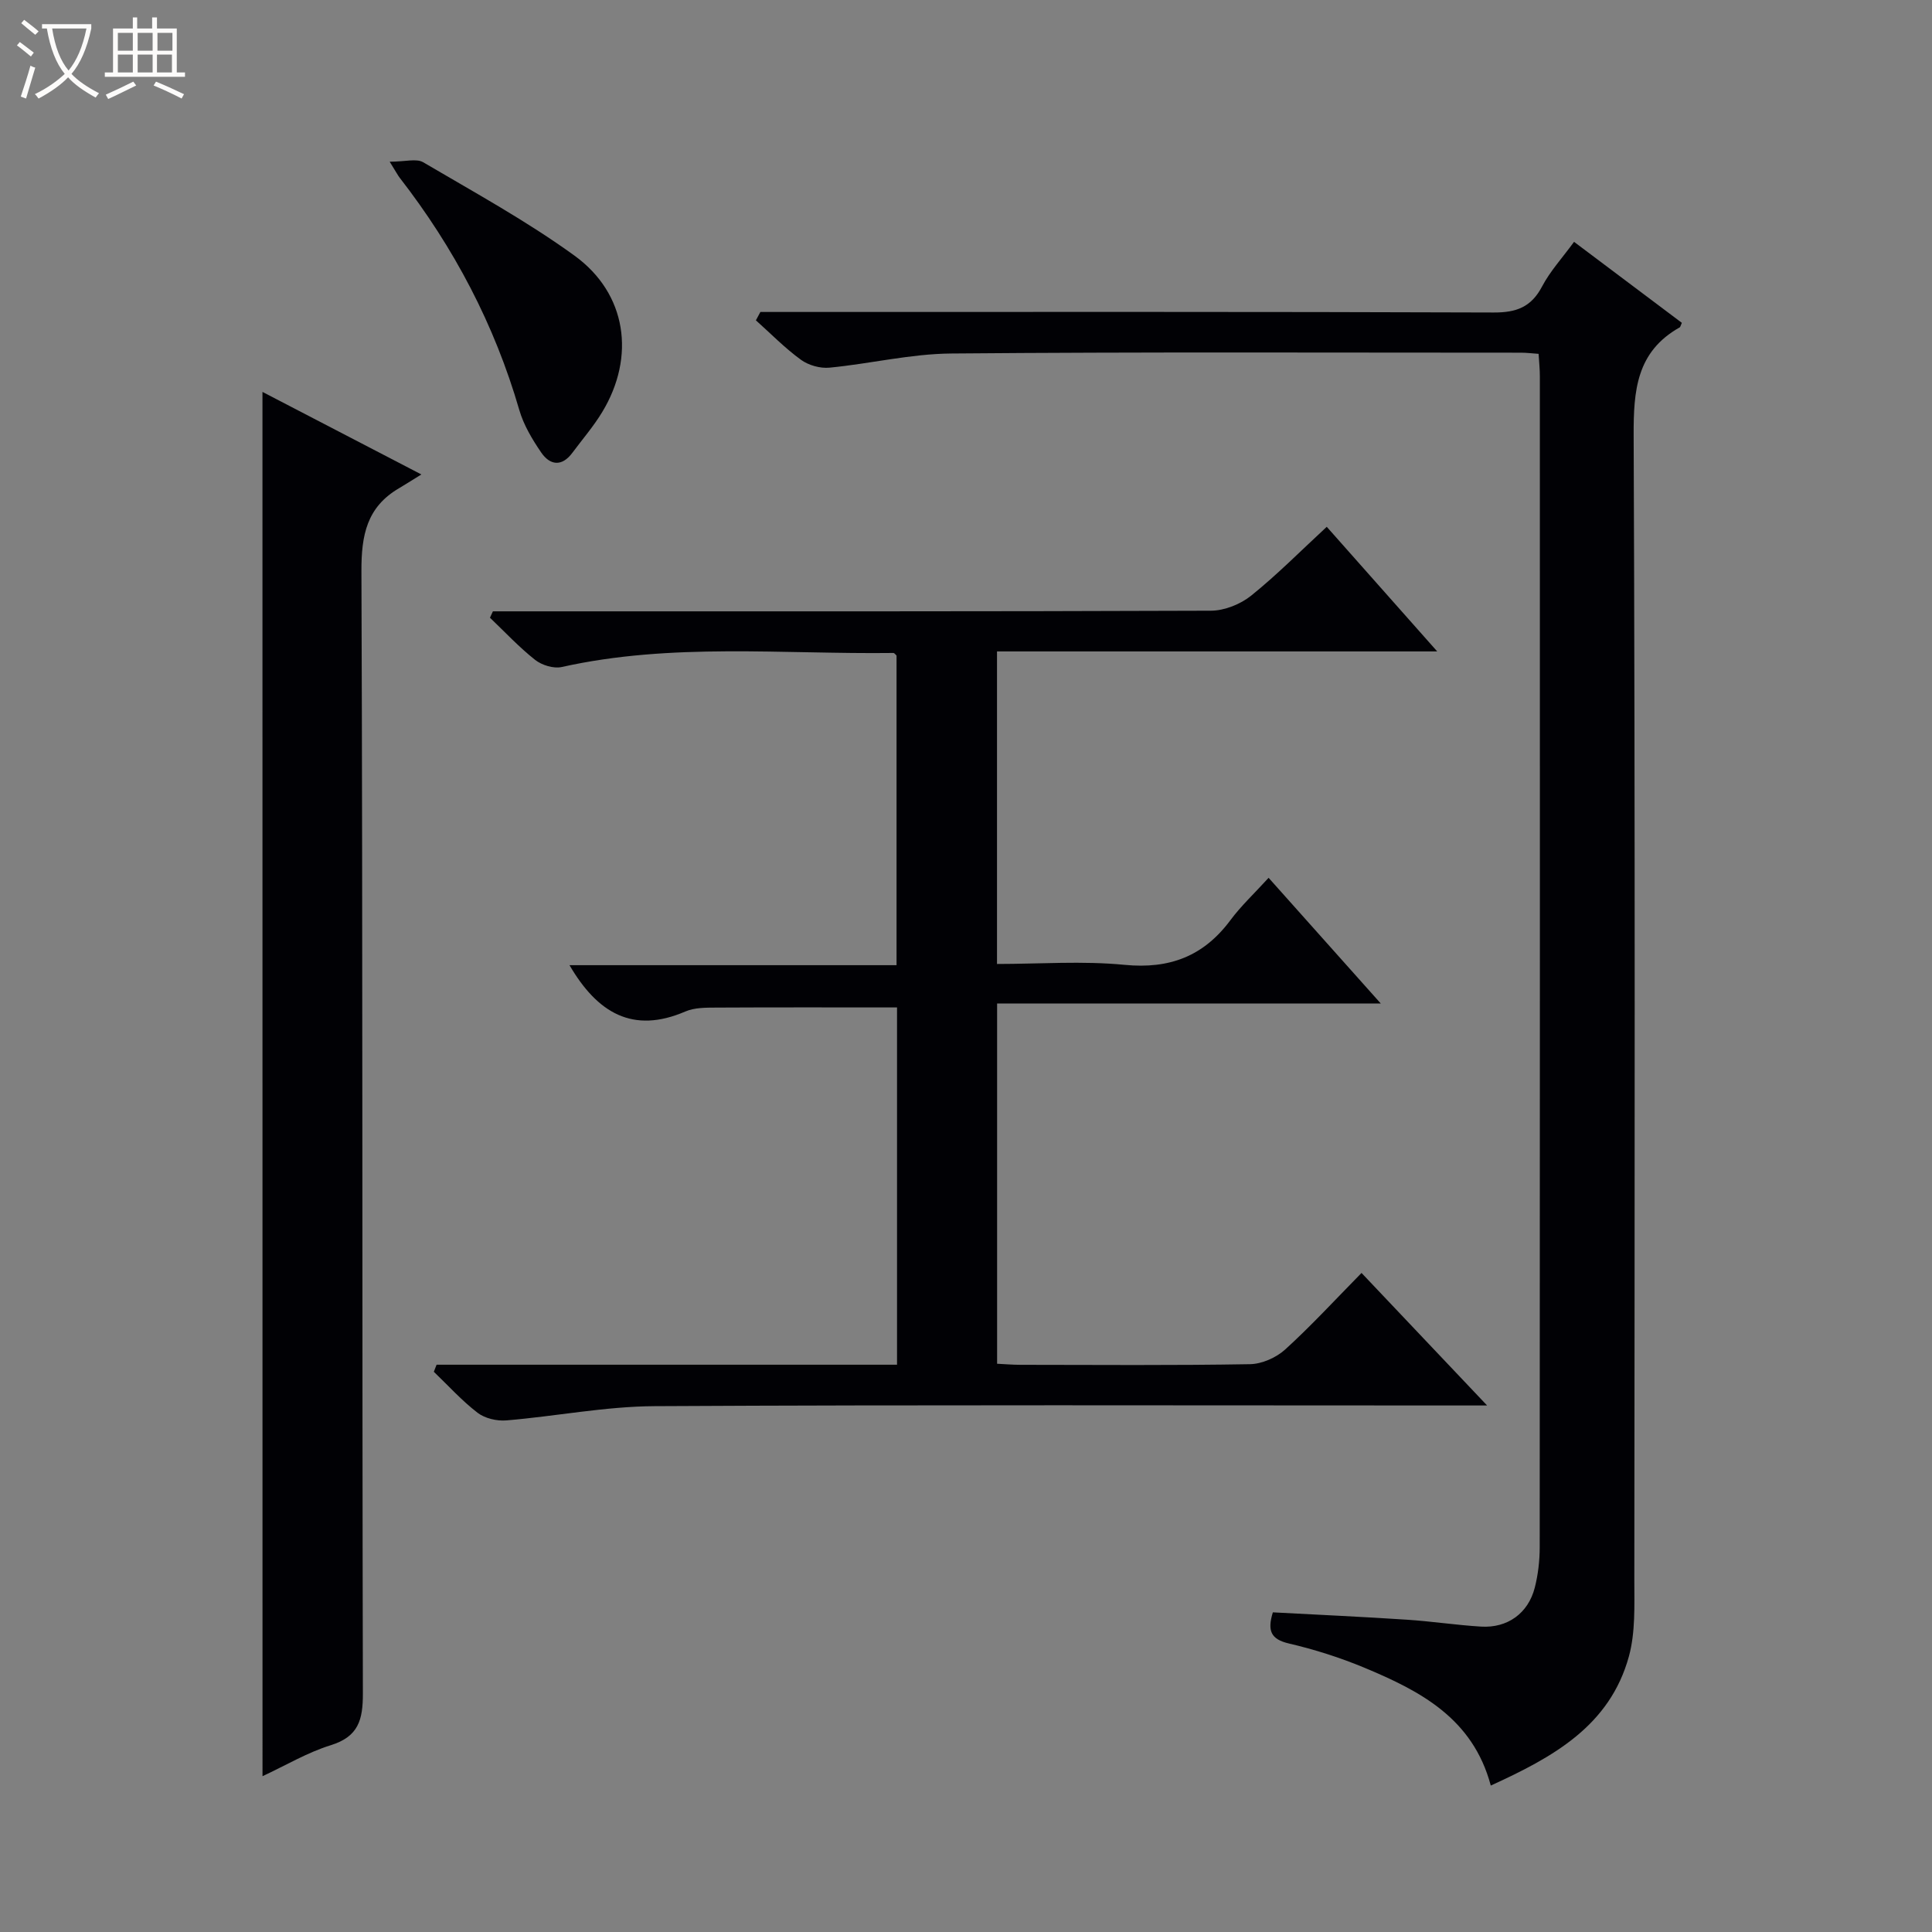 <svg enable-background="new 0 0 400 400" viewBox="0 0 400 400" xmlns="http://www.w3.org/2000/svg"><rect x="0" y="0" width="400" height="400" fill="#808080" stroke="none"/><path d="m6.4 11.7c-1-.8-1.9-1.6-2.9-2.3l.6-.7c.9.7 1.9 1.4 2.9 2.2zm-2.1 8.3c.7-2.1 1.4-4.2 2-6.4.2.1.6.3 1 .4-.7 2.3-1.3 4.4-1.9 6.4zm3-12.8c-1.1-.9-2.1-1.7-2.9-2.4l.6-.7c1 .8 2 1.5 3 2.4zm1.4-1.3v-.9h10.2v.9c-.9 4.2-2.3 7.3-4.1 9.4 1.3 1.4 3.2 2.7 5.7 4-.2.2-.4.5-.7.9-2.5-1.4-4.4-2.7-5.7-4.2-1.4 1.5-3.5 3-6.1 4.4 0 0 0 0-.1-.1-.3-.4-.5-.7-.7-.8 2.7-1.3 4.7-2.8 6.2-4.2-1.8-2.2-3-5.3-3.7-9.4zm9.2 0h-7.1c.6 3.8 1.7 6.7 3.4 8.7 1.7-2.1 2.9-4.8 3.7-8.7z" fill="#fcfbfa"/><path d="m31.6 3.6h.9v2.3h4.1v9.1h1.7v.9h-16.6v-.9h1.7v-9.1h4.1v-2.3h.9v2.3h3.1v-2.3zm-4 13.3.6.8c-1.9.9-3.8 1.9-5.8 2.8-.2-.3-.3-.6-.5-.9 2-.9 3.9-1.8 5.7-2.7zm-3.2-10.1v3.7h3.1v-3.7zm0 4.5v3.7h3.1v-3.7zm4.1-4.5v3.7h3.1v-3.7zm0 4.5v3.7h3.1v-3.7zm9.1 9.1c-2.1-1.1-4.1-2-5.8-2.7l.5-.8c2.2.9 4.1 1.8 5.8 2.6zm-1.9-13.6h-3.1v3.7h3.1zm-3.2 4.5v3.7h3.1v-3.7z" fill="#fcfbfa"/><g fill="#010105"><path d="m90.39 282.55h95.33c0-25.05 0-49.48 0-73.97-12.59 0-25.01-.04-37.43.03-2.15.01-4.5-.01-6.4.81-10.87 4.69-18.21.3-23.98-9.59h67.71c0-21.86 0-42.94 0-64.1-.17-.14-.42-.54-.66-.54-22.91.29-45.94-2.17-68.67 2.91-1.67.37-4.11-.38-5.5-1.48-3.33-2.63-6.26-5.78-9.35-8.73.2-.44.41-.88.61-1.32h5.7c47.65 0 95.3.05 142.95-.13 2.81-.01 6.11-1.33 8.33-3.11 5.41-4.35 10.31-9.32 15.66-14.26 7.53 8.5 14.86 16.76 22.87 25.8-30.99 0-60.89 0-91.14 0v64.71c8.84 0 17.7-.67 26.4.18 9.36.91 16.4-1.8 21.95-9.28 2.17-2.92 4.88-5.45 7.88-8.74 7.89 8.84 15.22 17.06 23.23 26.03-27.01 0-53.04 0-79.44 0v74.58c1.62.08 3.24.22 4.86.22 15.83.02 31.66.14 47.48-.13 2.48-.04 5.44-1.35 7.3-3.04 5.39-4.9 10.34-10.29 15.81-15.85 8.68 9.16 16.95 17.89 26 27.44-2.91 0-4.68 0-6.44 0-55.32 0-110.63-.16-165.95.14-10.23.06-20.44 2.1-30.68 2.95-1.95.16-4.41-.41-5.93-1.57-3.27-2.51-6.08-5.63-9.07-8.5.2-.48.39-.97.57-1.46z"/><path d="m157.43 64.59h5.85c48.66 0 97.31-.07 145.97.11 4.72.02 7.78-1.13 10.02-5.39 1.67-3.17 4.18-5.9 6.62-9.24 7.66 5.75 15.04 11.3 22.32 16.77-.3.65-.32.87-.43.93-8.97 5.04-9.59 13.06-9.55 22.43.32 78.98.2 157.97.14 236.95 0 5.26.24 10.76-1.11 15.74-3.95 14.47-15.77 20.93-28.61 26.79-3.72-13.95-14.65-19.59-26.15-24.39-5.04-2.1-10.32-3.78-15.64-5.02-3.76-.88-4.5-2.64-3.33-6.45 9.2.49 18.46.91 27.72 1.52 5.13.33 10.24 1.12 15.37 1.43 5.49.34 9.78-2.75 11.14-8.07.69-2.71 1.02-5.59 1.02-8.39.05-80.82.04-161.63.03-242.45 0-1.46-.16-2.92-.26-4.6-1.4-.1-2.53-.24-3.65-.24-39.33 0-78.65-.17-117.97.17-8.4.07-16.77 2.12-25.19 2.93-1.93.19-4.34-.49-5.91-1.63-3.33-2.42-6.24-5.41-9.33-8.17.31-.59.62-1.16.93-1.73z"/><path d="m54.34 81.14c10.72 5.57 20.98 10.9 32.9 17.09-2.1 1.29-3.34 2.1-4.62 2.85-6.68 3.9-7.82 9.72-7.79 17.18.29 77.45.12 154.91.3 232.36.01 5.46-.91 8.93-6.66 10.71-4.84 1.5-9.31 4.18-14.12 6.41-.01-95.63-.01-190.75-.01-286.6z"/><path d="m80.68 33.48c3.22 0 5.53-.71 6.93.11 10.59 6.23 21.43 12.16 31.35 19.35 10.82 7.86 12.65 20.92 5.73 32.36-1.8 2.98-4.11 5.65-6.19 8.45-2.18 2.93-4.63 2.6-6.46-.08-1.85-2.71-3.63-5.68-4.53-8.8-5.12-17.66-13.51-33.58-24.75-48.06-.39-.5-.68-1.08-2.08-3.33z"/></g></svg>